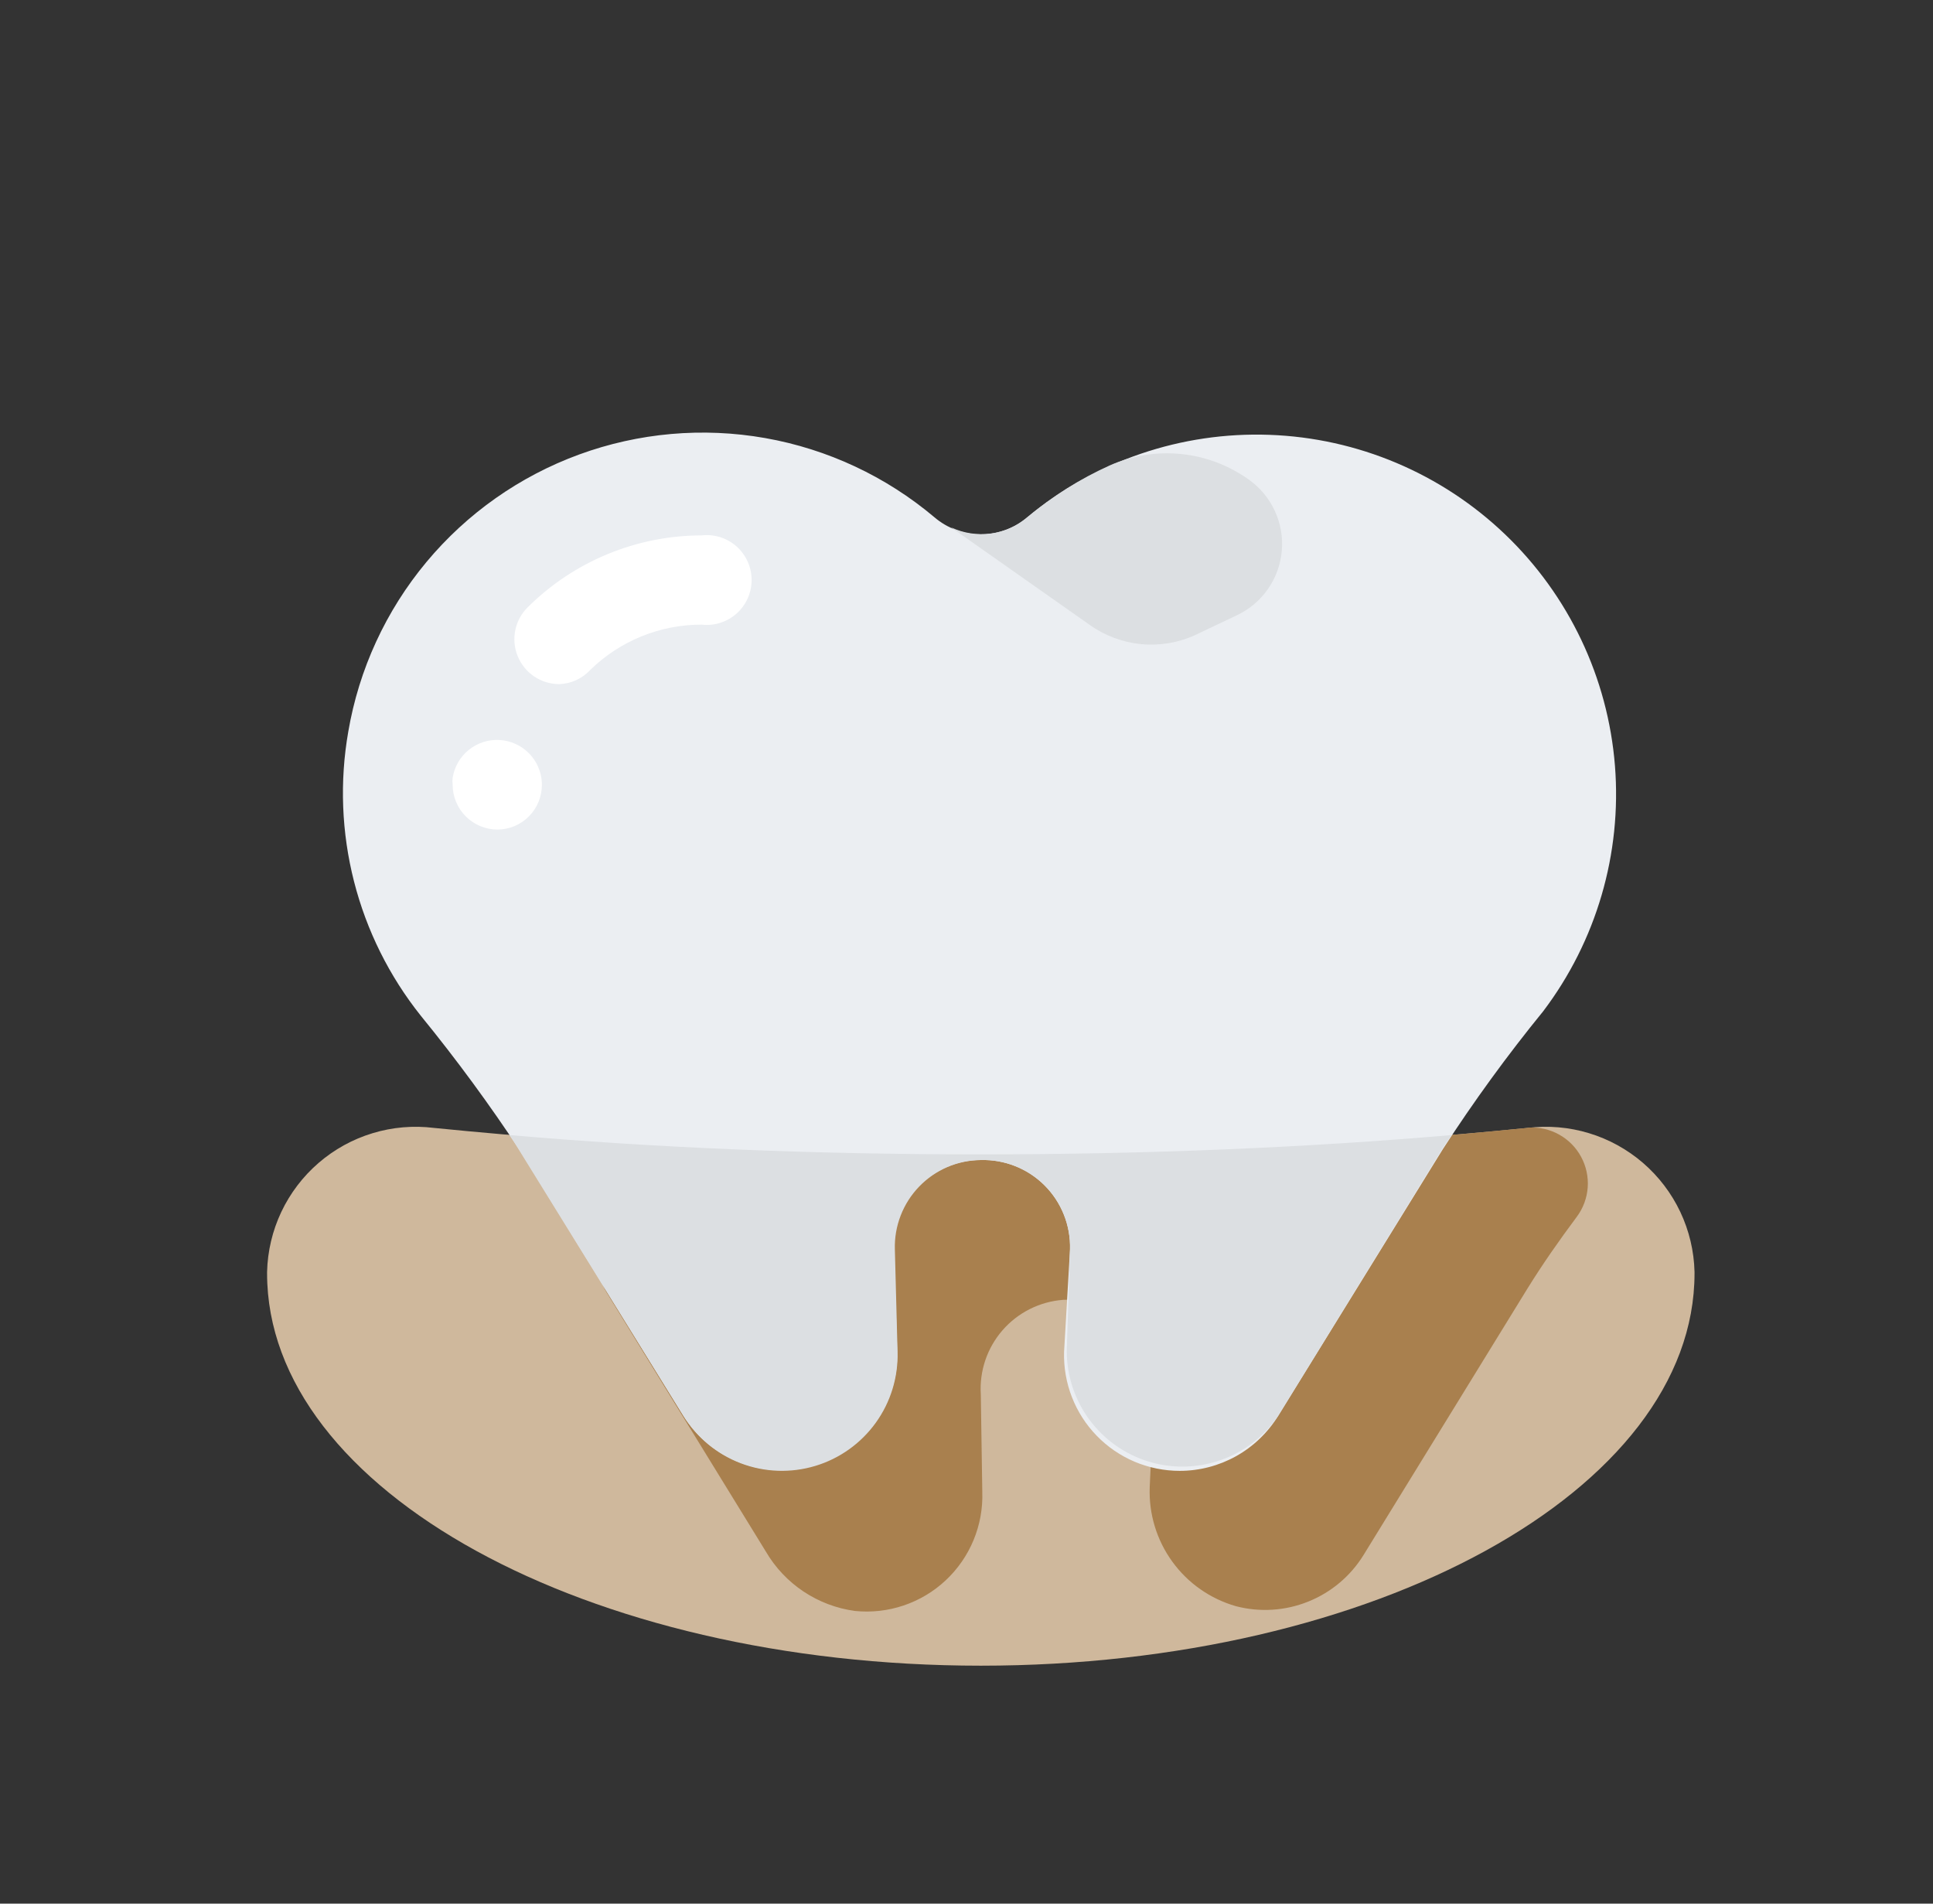 <svg width="65" height="64" viewBox="0 0 65 64" fill="none" xmlns="http://www.w3.org/2000/svg">
<rect x="0" y="0" width="65" height="64" fill="#333333" stroke="none"/>
<path d="M32.981 38.81C26.84 38.827 20.702 38.53 14.591 37.92C13.898 37.834 13.195 37.895 12.528 38.098C11.86 38.3 11.242 38.641 10.713 39.097C10.185 39.553 9.758 40.114 9.459 40.745C9.161 41.376 8.998 42.062 8.981 42.76V42.81C8.981 50.1 19.731 56 32.981 56C46.231 56 56.981 50.1 56.981 42.81V42.76C56.964 42.062 56.801 41.376 56.503 40.745C56.204 40.114 55.777 39.553 55.249 39.097C54.72 38.641 54.102 38.3 53.434 38.098C52.767 37.895 52.064 37.834 51.371 37.92C45.26 38.53 39.122 38.827 32.981 38.81Z" fill="#CFB89C"/>
<path d="M51.371 37.92C45.26 38.53 39.122 38.827 32.981 38.81C28.411 38.81 24.041 38.66 19.981 38.38C20.691 39.68 19.611 42.17 20.391 43.44L25.751 52.16C26.066 52.7 26.5 53.16 27.02 53.507C27.54 53.853 28.132 54.077 28.751 54.16C29.303 54.216 29.861 54.153 30.386 53.976C30.912 53.799 31.394 53.511 31.799 53.132C32.205 52.753 32.524 52.292 32.737 51.779C32.949 51.267 33.05 50.715 33.031 50.16L32.981 46.88C32.931 46.092 33.194 45.316 33.713 44.721C34.231 44.126 34.964 43.759 35.751 43.7C36.153 43.681 36.554 43.745 36.931 43.888C37.307 44.031 37.649 44.25 37.936 44.532C38.224 44.813 38.45 45.151 38.6 45.525C38.751 45.898 38.822 46.298 38.811 46.7L38.661 50C38.627 50.895 38.894 51.776 39.42 52.501C39.945 53.227 40.7 53.754 41.561 54C42.366 54.21 43.217 54.156 43.989 53.846C44.761 53.537 45.414 52.988 45.851 52.28L51.351 43.34C51.871 42.5 52.431 41.7 53.021 40.91C53.235 40.623 53.363 40.281 53.389 39.923C53.415 39.566 53.338 39.209 53.168 38.894C52.998 38.578 52.741 38.318 52.428 38.144C52.115 37.97 51.759 37.889 51.401 37.91L51.371 37.92Z" fill="#A9804E"/>
<path d="M11.711 24.6C12.069 22.5 12.976 20.532 14.339 18.896C15.703 17.259 17.475 16.012 19.475 15.28C21.476 14.548 23.634 14.358 25.732 14.728C27.83 15.099 29.792 16.017 31.421 17.39C31.856 17.762 32.409 17.966 32.981 17.966C33.553 17.966 34.106 17.762 34.541 17.39C36.825 15.499 39.724 14.512 42.687 14.619C45.651 14.725 48.472 15.917 50.614 17.968C52.755 20.018 54.069 22.785 54.305 25.741C54.54 28.697 53.681 31.636 51.891 34C50.684 35.481 49.559 37.027 48.521 38.63L42.981 47.6C42.633 48.165 42.146 48.632 41.567 48.956C40.987 49.279 40.335 49.45 39.671 49.45C39.151 49.45 38.636 49.346 38.156 49.144C37.677 48.941 37.243 48.645 36.881 48.272C36.518 47.899 36.234 47.457 36.045 46.972C35.856 46.488 35.766 45.97 35.781 45.45L35.981 42C35.992 41.603 35.922 41.208 35.775 40.839C35.628 40.47 35.408 40.135 35.127 39.854C34.846 39.573 34.511 39.353 34.142 39.206C33.773 39.059 33.378 38.989 32.981 39C32.591 39 32.204 39.078 31.845 39.23C31.485 39.382 31.16 39.604 30.887 39.883C30.615 40.163 30.402 40.495 30.26 40.858C30.118 41.222 30.05 41.61 30.061 42L30.171 45.43C30.186 45.95 30.096 46.468 29.907 46.953C29.718 47.437 29.434 47.879 29.071 48.252C28.709 48.625 28.275 48.922 27.795 49.124C27.316 49.326 26.801 49.43 26.281 49.43C25.621 49.43 24.971 49.262 24.394 48.942C23.817 48.622 23.331 48.16 22.981 47.6L17.521 38.74C16.477 37.154 15.352 35.622 14.151 34.15C13.091 32.822 12.326 31.284 11.905 29.637C11.485 27.991 11.418 26.274 11.711 24.6Z" fill="#EBEEF2"/>
<path d="M32.981 39C33.378 38.989 33.773 39.059 34.142 39.206C34.511 39.352 34.846 39.573 35.127 39.854C35.408 40.135 35.628 40.47 35.775 40.839C35.922 41.208 35.992 41.603 35.981 42L35.871 45.43C35.874 46.261 36.143 47.069 36.638 47.737C37.134 48.404 37.83 48.895 38.626 49.138C39.42 49.38 40.272 49.362 41.056 49.085C41.84 48.808 42.515 48.288 42.981 47.6L48.481 38.66C48.581 38.49 48.701 38.33 48.811 38.16C43.961 38.58 38.591 38.81 32.941 38.81C27.291 38.81 21.941 38.58 17.131 38.16C17.271 38.36 17.391 38.56 17.501 38.74L22.981 47.6C23.431 48.329 24.108 48.89 24.91 49.195C25.71 49.5 26.59 49.531 27.411 49.285C28.232 49.039 28.948 48.528 29.449 47.833C29.95 47.138 30.207 46.296 30.181 45.44L30.091 42C30.08 41.612 30.147 41.226 30.287 40.865C30.427 40.503 30.638 40.173 30.907 39.894C31.176 39.614 31.498 39.392 31.854 39.238C32.21 39.085 32.593 39.004 32.981 39Z" fill="#DCDFE2"/>
<path d="M41.581 20.69L40.191 21.35C39.62 21.611 38.989 21.716 38.364 21.655C37.739 21.593 37.141 21.367 36.631 21L31.981 17.73C32.397 17.926 32.86 17.997 33.316 17.937C33.771 17.877 34.2 17.687 34.551 17.39C35.386 16.685 36.315 16.1 37.311 15.65C38.066 15.313 38.897 15.18 39.72 15.264C40.543 15.348 41.33 15.647 42.001 16.13C42.378 16.399 42.678 16.762 42.871 17.184C43.065 17.605 43.144 18.07 43.101 18.531C43.059 18.992 42.896 19.435 42.629 19.814C42.362 20.192 42.001 20.495 41.581 20.69Z" fill="#DCDFE2"/>
<path d="M18.801 23C18.501 22.999 18.209 22.909 17.96 22.741C17.712 22.573 17.52 22.335 17.407 22.057C17.294 21.779 17.267 21.474 17.328 21.181C17.39 20.888 17.537 20.619 17.751 20.41C19.305 18.869 21.403 18.003 23.591 18C23.802 17.975 24.017 17.996 24.22 18.06C24.423 18.124 24.61 18.231 24.769 18.372C24.928 18.514 25.055 18.688 25.142 18.882C25.23 19.076 25.274 19.287 25.274 19.5C25.274 19.713 25.23 19.923 25.142 20.118C25.055 20.312 24.928 20.485 24.769 20.627C24.61 20.769 24.423 20.875 24.22 20.939C24.017 21.004 23.802 21.024 23.591 21C22.194 20.999 20.851 21.544 19.851 22.52C19.717 22.666 19.555 22.784 19.375 22.866C19.194 22.949 18.999 22.994 18.801 23Z" fill="white"/>
<path d="M16.731 27.89C16.33 27.89 15.946 27.731 15.663 27.448C15.38 27.165 15.221 26.78 15.221 26.38C15.211 26.304 15.211 26.226 15.221 26.15C15.279 25.78 15.473 25.445 15.764 25.21C16.056 24.976 16.424 24.857 16.798 24.878C17.172 24.9 17.524 25.059 17.787 25.325C18.05 25.591 18.204 25.946 18.221 26.32V26.39C18.221 26.786 18.064 27.166 17.785 27.447C17.506 27.728 17.127 27.887 16.731 27.89Z" fill="white"/>
</svg>
